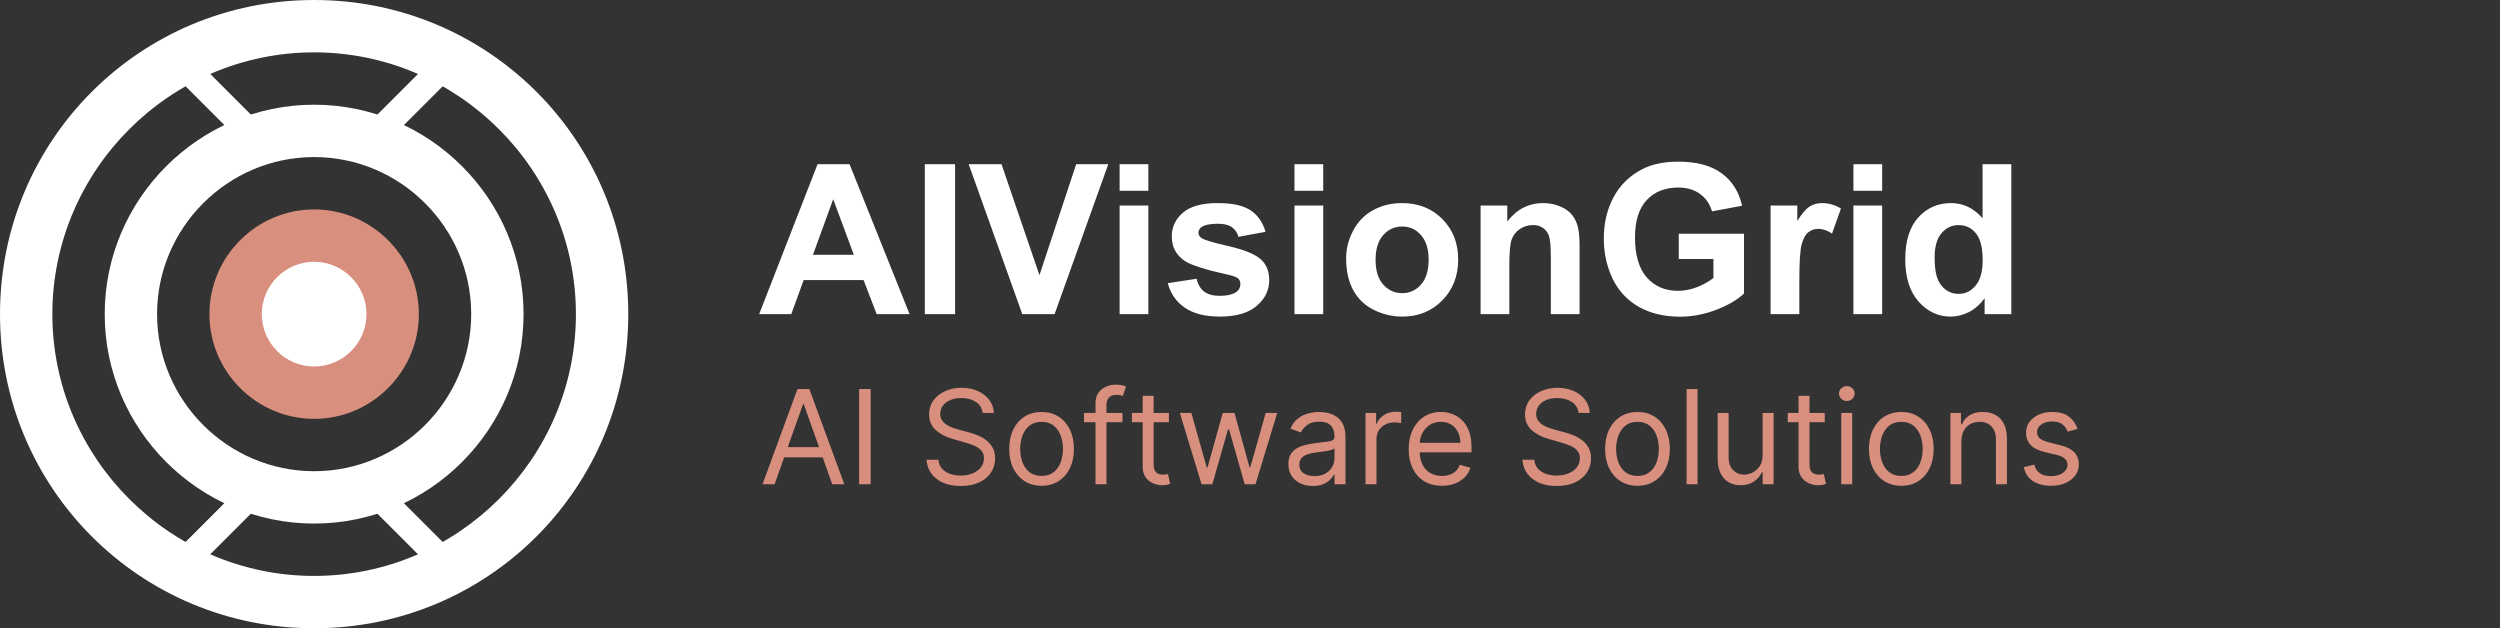 <svg width="191" height="48" viewBox="0 0 191 48" fill="none" xmlns="http://www.w3.org/2000/svg">
<rect x="0" y="0" width="191" height="48" fill="#333333" stroke="none"/>
<path d="M24 0C10.7 0 0 10.7 0 24C0 37.3 10.7 48 24 48C37.3 48 48 37.3 48 24C48 10.7 37.3 0 24 0ZM24 44C13 44 4 35 4 24C4 13 13 4 24 4C35 4 44 13 44 24C44 35 35 44 24 44Z" fill="white"/>
<path d="M24 8C15.2 8 8 15.2 8 24C8 32.8 15.2 40 24 40C32.8 40 40 32.8 40 24C40 15.2 32.8 8 24 8ZM24 36C17.4 36 12 30.6 12 24C12 17.4 17.4 12 24 12C30.6 12 36 17.4 36 24C36 30.6 30.6 36 24 36Z" fill="white"/>
<path d="M24 30C27.314 30 30 27.314 30 24C30 20.686 27.314 18 24 18C20.686 18 18 20.686 18 24C18 27.314 20.686 30 24 30Z" fill="white"/>
<path d="M24 16C19.6 16 16 19.6 16 24C16 28.4 19.6 32 24 32C28.4 32 32 28.4 32 24C32 19.6 28.4 16 24 16ZM24 28C21.8 28 20 26.2 20 24C20 21.8 21.8 20 24 20C26.2 20 28 21.8 28 24C28 26.2 26.2 28 24 28Z" fill="#D88F7D"/>
<path d="M19 10L14 5ZM29 10L34 5ZM19 38L14 43ZM29 38L34 43Z" fill="white"/>
<path d="M19 10L14 5M29 10L34 5M19 38L14 43M29 38L34 43" stroke="white" stroke-width="2"/>
<path d="M69.492 24H66.977L65.977 21.398H61.398L60.453 24H58L62.461 12.547H64.906L69.492 24ZM65.234 19.469L63.656 15.219L62.109 19.469H65.234ZM70.656 24V12.547H72.969V24H70.656ZM78.102 24L74.008 12.547H76.516L79.414 21.023L82.219 12.547H84.672L80.57 24H78.102ZM85.539 14.578V12.547H87.734V14.578H85.539ZM85.539 24V15.703H87.734V24H85.539ZM89.219 21.633L91.422 21.297C91.516 21.724 91.706 22.049 91.992 22.273C92.279 22.492 92.68 22.602 93.195 22.602C93.763 22.602 94.19 22.497 94.477 22.289C94.669 22.143 94.766 21.948 94.766 21.703C94.766 21.537 94.713 21.398 94.609 21.289C94.5 21.185 94.255 21.088 93.875 21C92.104 20.609 90.982 20.253 90.508 19.93C89.852 19.482 89.523 18.859 89.523 18.062C89.523 17.344 89.807 16.74 90.375 16.25C90.943 15.76 91.823 15.516 93.016 15.516C94.151 15.516 94.995 15.7 95.547 16.07C96.099 16.44 96.479 16.987 96.688 17.711L94.617 18.094C94.529 17.771 94.359 17.523 94.109 17.352C93.865 17.18 93.513 17.094 93.055 17.094C92.477 17.094 92.062 17.174 91.812 17.336C91.646 17.451 91.562 17.599 91.562 17.781C91.562 17.938 91.635 18.07 91.781 18.18C91.979 18.326 92.662 18.531 93.828 18.797C95 19.062 95.818 19.388 96.281 19.773C96.74 20.164 96.969 20.708 96.969 21.406C96.969 22.167 96.651 22.82 96.016 23.367C95.38 23.914 94.44 24.188 93.195 24.188C92.065 24.188 91.169 23.958 90.508 23.5C89.852 23.042 89.422 22.419 89.219 21.633ZM98.898 14.578V12.547H101.094V14.578H98.898ZM98.898 24V15.703H101.094V24H98.898ZM102.844 19.734C102.844 19.005 103.023 18.299 103.383 17.617C103.742 16.935 104.25 16.414 104.906 16.055C105.568 15.695 106.305 15.516 107.117 15.516C108.372 15.516 109.401 15.925 110.203 16.742C111.005 17.555 111.406 18.583 111.406 19.828C111.406 21.083 111 22.125 110.188 22.953C109.38 23.776 108.362 24.188 107.133 24.188C106.372 24.188 105.646 24.016 104.953 23.672C104.266 23.328 103.742 22.826 103.383 22.164C103.023 21.497 102.844 20.688 102.844 19.734ZM105.094 19.852C105.094 20.674 105.289 21.305 105.68 21.742C106.07 22.18 106.552 22.398 107.125 22.398C107.698 22.398 108.177 22.18 108.562 21.742C108.953 21.305 109.148 20.669 109.148 19.836C109.148 19.023 108.953 18.398 108.562 17.961C108.177 17.523 107.698 17.305 107.125 17.305C106.552 17.305 106.07 17.523 105.68 17.961C105.289 18.398 105.094 19.029 105.094 19.852ZM120.68 24H118.484V19.766C118.484 18.87 118.438 18.292 118.344 18.031C118.25 17.766 118.096 17.56 117.883 17.414C117.674 17.268 117.422 17.195 117.125 17.195C116.745 17.195 116.404 17.299 116.102 17.508C115.799 17.716 115.591 17.992 115.477 18.336C115.367 18.68 115.312 19.315 115.312 20.242V24H113.117V15.703H115.156V16.922C115.88 15.984 116.792 15.516 117.891 15.516C118.375 15.516 118.818 15.604 119.219 15.781C119.62 15.953 119.922 16.174 120.125 16.445C120.333 16.716 120.477 17.023 120.555 17.367C120.638 17.711 120.68 18.203 120.68 18.844V24ZM128.258 19.789V17.859H133.242V22.422C132.758 22.891 132.055 23.305 131.133 23.664C130.216 24.018 129.286 24.195 128.344 24.195C127.146 24.195 126.102 23.945 125.211 23.445C124.32 22.94 123.651 22.221 123.203 21.289C122.755 20.352 122.531 19.333 122.531 18.234C122.531 17.042 122.781 15.982 123.281 15.055C123.781 14.128 124.513 13.417 125.477 12.922C126.211 12.542 127.125 12.352 128.219 12.352C129.641 12.352 130.75 12.651 131.547 13.25C132.349 13.844 132.865 14.667 133.094 15.719L130.797 16.148C130.635 15.586 130.331 15.143 129.883 14.82C129.44 14.492 128.885 14.328 128.219 14.328C127.208 14.328 126.404 14.648 125.805 15.289C125.211 15.93 124.914 16.88 124.914 18.141C124.914 19.5 125.216 20.521 125.82 21.203C126.424 21.88 127.216 22.219 128.195 22.219C128.68 22.219 129.164 22.125 129.648 21.938C130.138 21.745 130.557 21.513 130.906 21.242V19.789H128.258ZM137.469 24H135.273V15.703H137.312V16.883C137.661 16.326 137.974 15.958 138.25 15.781C138.531 15.604 138.849 15.516 139.203 15.516C139.703 15.516 140.185 15.654 140.648 15.93L139.969 17.844C139.599 17.604 139.255 17.484 138.938 17.484C138.63 17.484 138.37 17.57 138.156 17.742C137.943 17.909 137.773 18.213 137.648 18.656C137.529 19.099 137.469 20.026 137.469 21.438V24ZM141.602 14.578V12.547H143.797V14.578H141.602ZM141.602 24V15.703H143.797V24H141.602ZM153.664 24H151.625V22.781C151.286 23.255 150.885 23.609 150.422 23.844C149.964 24.073 149.5 24.188 149.031 24.188C148.078 24.188 147.26 23.805 146.578 23.039C145.901 22.268 145.562 21.195 145.562 19.82C145.562 18.414 145.893 17.346 146.555 16.617C147.216 15.883 148.052 15.516 149.062 15.516C149.99 15.516 150.792 15.901 151.469 16.672V12.547H153.664V24ZM147.805 19.672C147.805 20.557 147.927 21.198 148.172 21.594C148.526 22.167 149.021 22.453 149.656 22.453C150.161 22.453 150.591 22.24 150.945 21.812C151.299 21.38 151.477 20.737 151.477 19.883C151.477 18.93 151.305 18.245 150.961 17.828C150.617 17.406 150.177 17.195 149.641 17.195C149.12 17.195 148.682 17.404 148.328 17.82C147.979 18.232 147.805 18.849 147.805 19.672Z" fill="white"/>
<path d="M59.179 37H58.256L60.926 29.727H61.835L64.506 37H63.582L61.409 30.878H61.352L59.179 37ZM59.52 34.159H63.242V34.94H59.52V34.159ZM66.519 29.727V37H65.638V29.727H66.519ZM75.075 31.546C75.032 31.186 74.859 30.906 74.556 30.707C74.253 30.509 73.882 30.409 73.441 30.409C73.119 30.409 72.838 30.461 72.596 30.565C72.357 30.669 72.17 30.813 72.035 30.995C71.902 31.177 71.836 31.384 71.836 31.616C71.836 31.811 71.882 31.977 71.975 32.117C72.069 32.255 72.19 32.369 72.337 32.462C72.484 32.552 72.638 32.626 72.799 32.685C72.96 32.742 73.107 32.788 73.242 32.824L73.981 33.023C74.17 33.072 74.381 33.141 74.613 33.229C74.847 33.316 75.071 33.436 75.284 33.587C75.5 33.736 75.677 33.928 75.817 34.163C75.957 34.397 76.026 34.685 76.026 35.026C76.026 35.419 75.924 35.774 75.718 36.091C75.514 36.408 75.216 36.66 74.823 36.847C74.432 37.034 73.957 37.128 73.399 37.128C72.878 37.128 72.427 37.044 72.046 36.876C71.667 36.708 71.368 36.473 71.151 36.173C70.935 35.872 70.813 35.523 70.785 35.125H71.694C71.718 35.4 71.81 35.627 71.971 35.807C72.134 35.984 72.34 36.117 72.589 36.205C72.84 36.29 73.11 36.332 73.399 36.332C73.735 36.332 74.037 36.278 74.304 36.169C74.572 36.058 74.784 35.904 74.94 35.707C75.096 35.508 75.174 35.276 75.174 35.011C75.174 34.77 75.107 34.573 74.972 34.422C74.837 34.27 74.659 34.147 74.439 34.053C74.219 33.958 73.981 33.875 73.725 33.804L72.83 33.548C72.262 33.385 71.812 33.152 71.481 32.849C71.15 32.546 70.984 32.149 70.984 31.659C70.984 31.252 71.094 30.897 71.314 30.594C71.537 30.288 71.835 30.052 72.209 29.884C72.585 29.713 73.006 29.628 73.47 29.628C73.938 29.628 74.355 29.712 74.72 29.88C75.084 30.046 75.373 30.273 75.586 30.562C75.802 30.851 75.915 31.178 75.927 31.546H75.075ZM79.577 37.114C79.084 37.114 78.652 36.996 78.281 36.762C77.911 36.528 77.622 36.2 77.414 35.778C77.208 35.357 77.105 34.865 77.105 34.301C77.105 33.733 77.208 33.237 77.414 32.813C77.622 32.389 77.911 32.06 78.281 31.826C78.652 31.592 79.084 31.474 79.577 31.474C80.069 31.474 80.5 31.592 80.869 31.826C81.241 32.06 81.53 32.389 81.736 32.813C81.944 33.237 82.048 33.733 82.048 34.301C82.048 34.865 81.944 35.357 81.736 35.778C81.53 36.2 81.241 36.528 80.869 36.762C80.5 36.996 80.069 37.114 79.577 37.114ZM79.577 36.361C79.951 36.361 80.258 36.265 80.5 36.073C80.742 35.881 80.92 35.629 81.036 35.317C81.152 35.004 81.21 34.666 81.21 34.301C81.21 33.937 81.152 33.597 81.036 33.282C80.92 32.967 80.742 32.713 80.5 32.519C80.258 32.324 79.951 32.227 79.577 32.227C79.203 32.227 78.895 32.324 78.653 32.519C78.412 32.713 78.233 32.967 78.117 33.282C78.001 33.597 77.943 33.937 77.943 34.301C77.943 34.666 78.001 35.004 78.117 35.317C78.233 35.629 78.412 35.881 78.653 36.073C78.895 36.265 79.203 36.361 79.577 36.361ZM85.757 31.546V32.256H82.816V31.546H85.757ZM83.697 37V30.793C83.697 30.48 83.77 30.22 83.917 30.011C84.064 29.803 84.254 29.647 84.489 29.543C84.723 29.438 84.971 29.386 85.231 29.386C85.437 29.386 85.605 29.403 85.735 29.436C85.865 29.469 85.963 29.5 86.026 29.528L85.785 30.253C85.742 30.239 85.683 30.221 85.607 30.2C85.534 30.178 85.437 30.168 85.316 30.168C85.039 30.168 84.839 30.238 84.716 30.377C84.595 30.517 84.535 30.722 84.535 30.991V37H83.697ZM89.303 31.546V32.256H86.477V31.546H89.303ZM87.3 30.239H88.138V35.438C88.138 35.674 88.173 35.852 88.242 35.97C88.312 36.086 88.403 36.164 88.511 36.205C88.623 36.242 88.74 36.261 88.863 36.261C88.955 36.261 89.031 36.257 89.09 36.247C89.149 36.235 89.197 36.226 89.232 36.219L89.403 36.972C89.346 36.993 89.267 37.014 89.165 37.035C89.063 37.059 88.934 37.071 88.778 37.071C88.541 37.071 88.309 37.02 88.082 36.918C87.857 36.816 87.67 36.661 87.521 36.453C87.374 36.245 87.3 35.982 87.3 35.665V30.239ZM91.8 37L90.138 31.546H91.019L92.197 35.722H92.254L93.419 31.546H94.314L95.465 35.707H95.521L96.7 31.546H97.581L95.919 37H95.095L93.902 32.81H93.817L92.624 37H91.8ZM100.294 37.128C99.948 37.128 99.635 37.063 99.353 36.932C99.071 36.8 98.847 36.609 98.682 36.361C98.516 36.11 98.433 35.807 98.433 35.452C98.433 35.139 98.495 34.886 98.618 34.692C98.741 34.495 98.906 34.341 99.112 34.23C99.317 34.119 99.545 34.036 99.793 33.981C100.044 33.925 100.296 33.88 100.55 33.847C100.881 33.804 101.15 33.772 101.356 33.751C101.564 33.727 101.716 33.688 101.81 33.633C101.907 33.579 101.956 33.484 101.956 33.349V33.321C101.956 32.971 101.86 32.698 101.668 32.504C101.479 32.31 101.191 32.213 100.805 32.213C100.405 32.213 100.092 32.301 99.864 32.476C99.637 32.651 99.477 32.838 99.385 33.037L98.59 32.753C98.731 32.421 98.921 32.163 99.158 31.979C99.397 31.792 99.657 31.662 99.939 31.588C100.223 31.512 100.502 31.474 100.777 31.474C100.952 31.474 101.153 31.496 101.381 31.538C101.61 31.579 101.832 31.663 102.045 31.791C102.26 31.918 102.439 32.111 102.581 32.369C102.723 32.627 102.794 32.973 102.794 33.406V37H101.956V36.261H101.913C101.857 36.38 101.762 36.506 101.629 36.641C101.497 36.776 101.32 36.891 101.1 36.986C100.88 37.081 100.611 37.128 100.294 37.128ZM100.422 36.375C100.753 36.375 101.033 36.31 101.26 36.18C101.49 36.05 101.662 35.881 101.778 35.675C101.897 35.469 101.956 35.253 101.956 35.026V34.258C101.92 34.301 101.842 34.34 101.722 34.376C101.603 34.409 101.466 34.438 101.31 34.465C101.156 34.488 101.005 34.51 100.859 34.528C100.714 34.545 100.597 34.559 100.507 34.571C100.289 34.599 100.086 34.646 99.896 34.709C99.709 34.771 99.558 34.865 99.442 34.99C99.328 35.113 99.271 35.281 99.271 35.494C99.271 35.785 99.379 36.006 99.594 36.155C99.812 36.302 100.088 36.375 100.422 36.375ZM104.324 37V31.546H105.133V32.369H105.19C105.29 32.099 105.47 31.88 105.73 31.712C105.99 31.544 106.284 31.46 106.611 31.46C106.672 31.46 106.749 31.461 106.841 31.464C106.934 31.466 107.004 31.47 107.051 31.474V32.327C107.023 32.32 106.957 32.309 106.856 32.295C106.756 32.278 106.651 32.27 106.54 32.27C106.274 32.27 106.038 32.325 105.829 32.437C105.623 32.546 105.46 32.697 105.339 32.891C105.221 33.083 105.162 33.302 105.162 33.548V37H104.324ZM110.165 37.114C109.64 37.114 109.186 36.998 108.805 36.766C108.426 36.531 108.134 36.205 107.928 35.785C107.724 35.364 107.623 34.874 107.623 34.315C107.623 33.757 107.724 33.264 107.928 32.838C108.134 32.41 108.421 32.076 108.787 31.837C109.157 31.595 109.588 31.474 110.08 31.474C110.364 31.474 110.645 31.522 110.922 31.616C111.199 31.711 111.451 31.865 111.678 32.078C111.905 32.289 112.086 32.568 112.221 32.916C112.356 33.264 112.424 33.693 112.424 34.202V34.557H108.219V33.832H111.572C111.572 33.525 111.51 33.25 111.387 33.008C111.266 32.767 111.093 32.577 110.868 32.437C110.646 32.297 110.383 32.227 110.08 32.227C109.746 32.227 109.457 32.31 109.214 32.476C108.972 32.639 108.786 32.852 108.656 33.115C108.526 33.378 108.461 33.66 108.461 33.96V34.443C108.461 34.855 108.532 35.204 108.674 35.491C108.818 35.775 109.018 35.992 109.274 36.141C109.53 36.287 109.827 36.361 110.165 36.361C110.385 36.361 110.584 36.33 110.762 36.269C110.942 36.205 111.097 36.11 111.227 35.984C111.357 35.856 111.458 35.698 111.529 35.508L112.339 35.736C112.253 36.01 112.11 36.252 111.909 36.46C111.708 36.666 111.459 36.827 111.163 36.943C110.867 37.057 110.535 37.114 110.165 37.114ZM120.602 31.546C120.559 31.186 120.387 30.906 120.084 30.707C119.781 30.509 119.409 30.409 118.969 30.409C118.647 30.409 118.365 30.461 118.123 30.565C117.884 30.669 117.697 30.813 117.562 30.995C117.43 31.177 117.363 31.384 117.363 31.616C117.363 31.811 117.41 31.977 117.502 32.117C117.597 32.255 117.717 32.369 117.864 32.462C118.011 32.552 118.165 32.626 118.326 32.685C118.487 32.742 118.635 32.788 118.77 32.824L119.508 33.023C119.698 33.072 119.908 33.141 120.14 33.229C120.375 33.316 120.599 33.436 120.812 33.587C121.027 33.736 121.205 33.928 121.344 34.163C121.484 34.397 121.554 34.685 121.554 35.026C121.554 35.419 121.451 35.774 121.245 36.091C121.041 36.408 120.743 36.66 120.35 36.847C119.959 37.034 119.485 37.128 118.926 37.128C118.405 37.128 117.954 37.044 117.573 36.876C117.194 36.708 116.896 36.473 116.678 36.173C116.463 35.872 116.341 35.523 116.312 35.125H117.221C117.245 35.4 117.337 35.627 117.498 35.807C117.662 35.984 117.868 36.117 118.116 36.205C118.367 36.29 118.637 36.332 118.926 36.332C119.262 36.332 119.564 36.278 119.831 36.169C120.099 36.058 120.311 35.904 120.467 35.707C120.623 35.508 120.702 35.276 120.702 35.011C120.702 34.77 120.634 34.573 120.499 34.422C120.364 34.27 120.187 34.147 119.966 34.053C119.746 33.958 119.508 33.875 119.253 33.804L118.358 33.548C117.79 33.385 117.34 33.152 117.008 32.849C116.677 32.546 116.511 32.149 116.511 31.659C116.511 31.252 116.621 30.897 116.841 30.594C117.064 30.288 117.362 30.052 117.736 29.884C118.113 29.713 118.533 29.628 118.997 29.628C119.466 29.628 119.882 29.712 120.247 29.88C120.612 30.046 120.9 30.273 121.113 30.562C121.329 30.851 121.443 31.178 121.454 31.546H120.602ZM125.104 37.114C124.612 37.114 124.18 36.996 123.808 36.762C123.439 36.528 123.15 36.2 122.941 35.778C122.735 35.357 122.632 34.865 122.632 34.301C122.632 33.733 122.735 33.237 122.941 32.813C123.15 32.389 123.439 32.06 123.808 31.826C124.18 31.592 124.612 31.474 125.104 31.474C125.596 31.474 126.027 31.592 126.397 31.826C126.768 32.06 127.057 32.389 127.263 32.813C127.471 33.237 127.576 33.733 127.576 34.301C127.576 34.865 127.471 35.357 127.263 35.778C127.057 36.2 126.768 36.528 126.397 36.762C126.027 36.996 125.596 37.114 125.104 37.114ZM125.104 36.361C125.478 36.361 125.786 36.265 126.027 36.073C126.269 35.881 126.448 35.629 126.564 35.317C126.68 35.004 126.738 34.666 126.738 34.301C126.738 33.937 126.68 33.597 126.564 33.282C126.448 32.967 126.269 32.713 126.027 32.519C125.786 32.324 125.478 32.227 125.104 32.227C124.73 32.227 124.422 32.324 124.181 32.519C123.939 32.713 123.761 32.967 123.645 33.282C123.529 33.597 123.471 33.937 123.471 34.301C123.471 34.666 123.529 35.004 123.645 35.317C123.761 35.629 123.939 35.881 124.181 36.073C124.422 36.265 124.73 36.361 125.104 36.361ZM129.693 29.727V37H128.855V29.727H129.693ZM134.665 34.77V31.546H135.504V37H134.665V36.077H134.609C134.481 36.354 134.282 36.589 134.012 36.783C133.742 36.975 133.401 37.071 132.989 37.071C132.648 37.071 132.345 36.996 132.08 36.847C131.815 36.696 131.607 36.468 131.455 36.166C131.304 35.86 131.228 35.475 131.228 35.011V31.546H132.066V34.955C132.066 35.352 132.177 35.669 132.4 35.906C132.625 36.143 132.911 36.261 133.259 36.261C133.468 36.261 133.679 36.208 133.895 36.102C134.113 35.995 134.295 35.832 134.442 35.611C134.591 35.391 134.665 35.111 134.665 34.77ZM139.411 31.546V32.256H136.584V31.546H139.411ZM137.408 30.239H138.246V35.438C138.246 35.674 138.28 35.852 138.349 35.97C138.42 36.086 138.51 36.164 138.619 36.205C138.73 36.242 138.847 36.261 138.97 36.261C139.063 36.261 139.138 36.257 139.198 36.247C139.257 36.235 139.304 36.226 139.34 36.219L139.51 36.972C139.453 36.993 139.374 37.014 139.272 37.035C139.17 37.059 139.041 37.071 138.885 37.071C138.648 37.071 138.416 37.02 138.189 36.918C137.964 36.816 137.777 36.661 137.628 36.453C137.481 36.245 137.408 35.982 137.408 35.665V30.239ZM140.671 37V31.546H141.509V37H140.671ZM141.097 30.636C140.934 30.636 140.793 30.581 140.675 30.47C140.559 30.358 140.501 30.224 140.501 30.068C140.501 29.912 140.559 29.778 140.675 29.667C140.793 29.556 140.934 29.5 141.097 29.5C141.261 29.5 141.401 29.556 141.517 29.667C141.635 29.778 141.694 29.912 141.694 30.068C141.694 30.224 141.635 30.358 141.517 30.47C141.401 30.581 141.261 30.636 141.097 30.636ZM145.26 37.114C144.768 37.114 144.336 36.996 143.964 36.762C143.595 36.528 143.306 36.2 143.098 35.778C142.892 35.357 142.789 34.865 142.789 34.301C142.789 33.733 142.892 33.237 143.098 32.813C143.306 32.389 143.595 32.06 143.964 31.826C144.336 31.592 144.768 31.474 145.26 31.474C145.753 31.474 146.184 31.592 146.553 31.826C146.925 32.06 147.213 32.389 147.419 32.813C147.628 33.237 147.732 33.733 147.732 34.301C147.732 34.865 147.628 35.357 147.419 35.778C147.213 36.2 146.925 36.528 146.553 36.762C146.184 36.996 145.753 37.114 145.26 37.114ZM145.26 36.361C145.634 36.361 145.942 36.265 146.184 36.073C146.425 35.881 146.604 35.629 146.72 35.317C146.836 35.004 146.894 34.666 146.894 34.301C146.894 33.937 146.836 33.597 146.72 33.282C146.604 32.967 146.425 32.713 146.184 32.519C145.942 32.324 145.634 32.227 145.26 32.227C144.886 32.227 144.578 32.324 144.337 32.519C144.096 32.713 143.917 32.967 143.801 33.282C143.685 33.597 143.627 33.937 143.627 34.301C143.627 34.666 143.685 35.004 143.801 35.317C143.917 35.629 144.096 35.881 144.337 36.073C144.578 36.265 144.886 36.361 145.26 36.361ZM149.849 33.719V37H149.011V31.546H149.821V32.398H149.892C150.02 32.121 150.214 31.898 150.474 31.73C150.735 31.56 151.071 31.474 151.483 31.474C151.852 31.474 152.175 31.55 152.452 31.702C152.729 31.851 152.945 32.078 153.099 32.383C153.252 32.687 153.329 33.07 153.329 33.534V37H152.491V33.591C152.491 33.162 152.38 32.829 152.157 32.59C151.935 32.348 151.63 32.227 151.241 32.227C150.974 32.227 150.735 32.285 150.524 32.401C150.316 32.517 150.151 32.687 150.03 32.909C149.91 33.132 149.849 33.401 149.849 33.719ZM158.724 32.767L157.972 32.98C157.924 32.855 157.854 32.733 157.762 32.614C157.672 32.494 157.549 32.394 157.393 32.316C157.237 32.238 157.036 32.199 156.793 32.199C156.459 32.199 156.181 32.276 155.958 32.43C155.738 32.581 155.628 32.774 155.628 33.008C155.628 33.217 155.704 33.381 155.855 33.502C156.007 33.623 156.243 33.724 156.565 33.804L157.375 34.003C157.863 34.121 158.226 34.302 158.465 34.546C158.704 34.788 158.824 35.099 158.824 35.48C158.824 35.793 158.734 36.072 158.554 36.318C158.376 36.564 158.128 36.758 157.808 36.901C157.489 37.043 157.117 37.114 156.693 37.114C156.137 37.114 155.676 36.993 155.312 36.751C154.947 36.51 154.716 36.157 154.619 35.693L155.415 35.494C155.491 35.788 155.634 36.008 155.844 36.155C156.058 36.302 156.336 36.375 156.679 36.375C157.07 36.375 157.38 36.292 157.609 36.126C157.841 35.958 157.957 35.757 157.957 35.523C157.957 35.333 157.891 35.175 157.759 35.047C157.626 34.917 157.422 34.82 157.148 34.756L156.239 34.543C155.739 34.424 155.372 34.241 155.138 33.992C154.906 33.741 154.79 33.428 154.79 33.051C154.79 32.743 154.876 32.471 155.049 32.234C155.224 31.998 155.462 31.812 155.763 31.677C156.066 31.542 156.409 31.474 156.793 31.474C157.332 31.474 157.756 31.593 158.064 31.829C158.374 32.066 158.594 32.379 158.724 32.767Z" fill="#D88F7D"/>
</svg>
